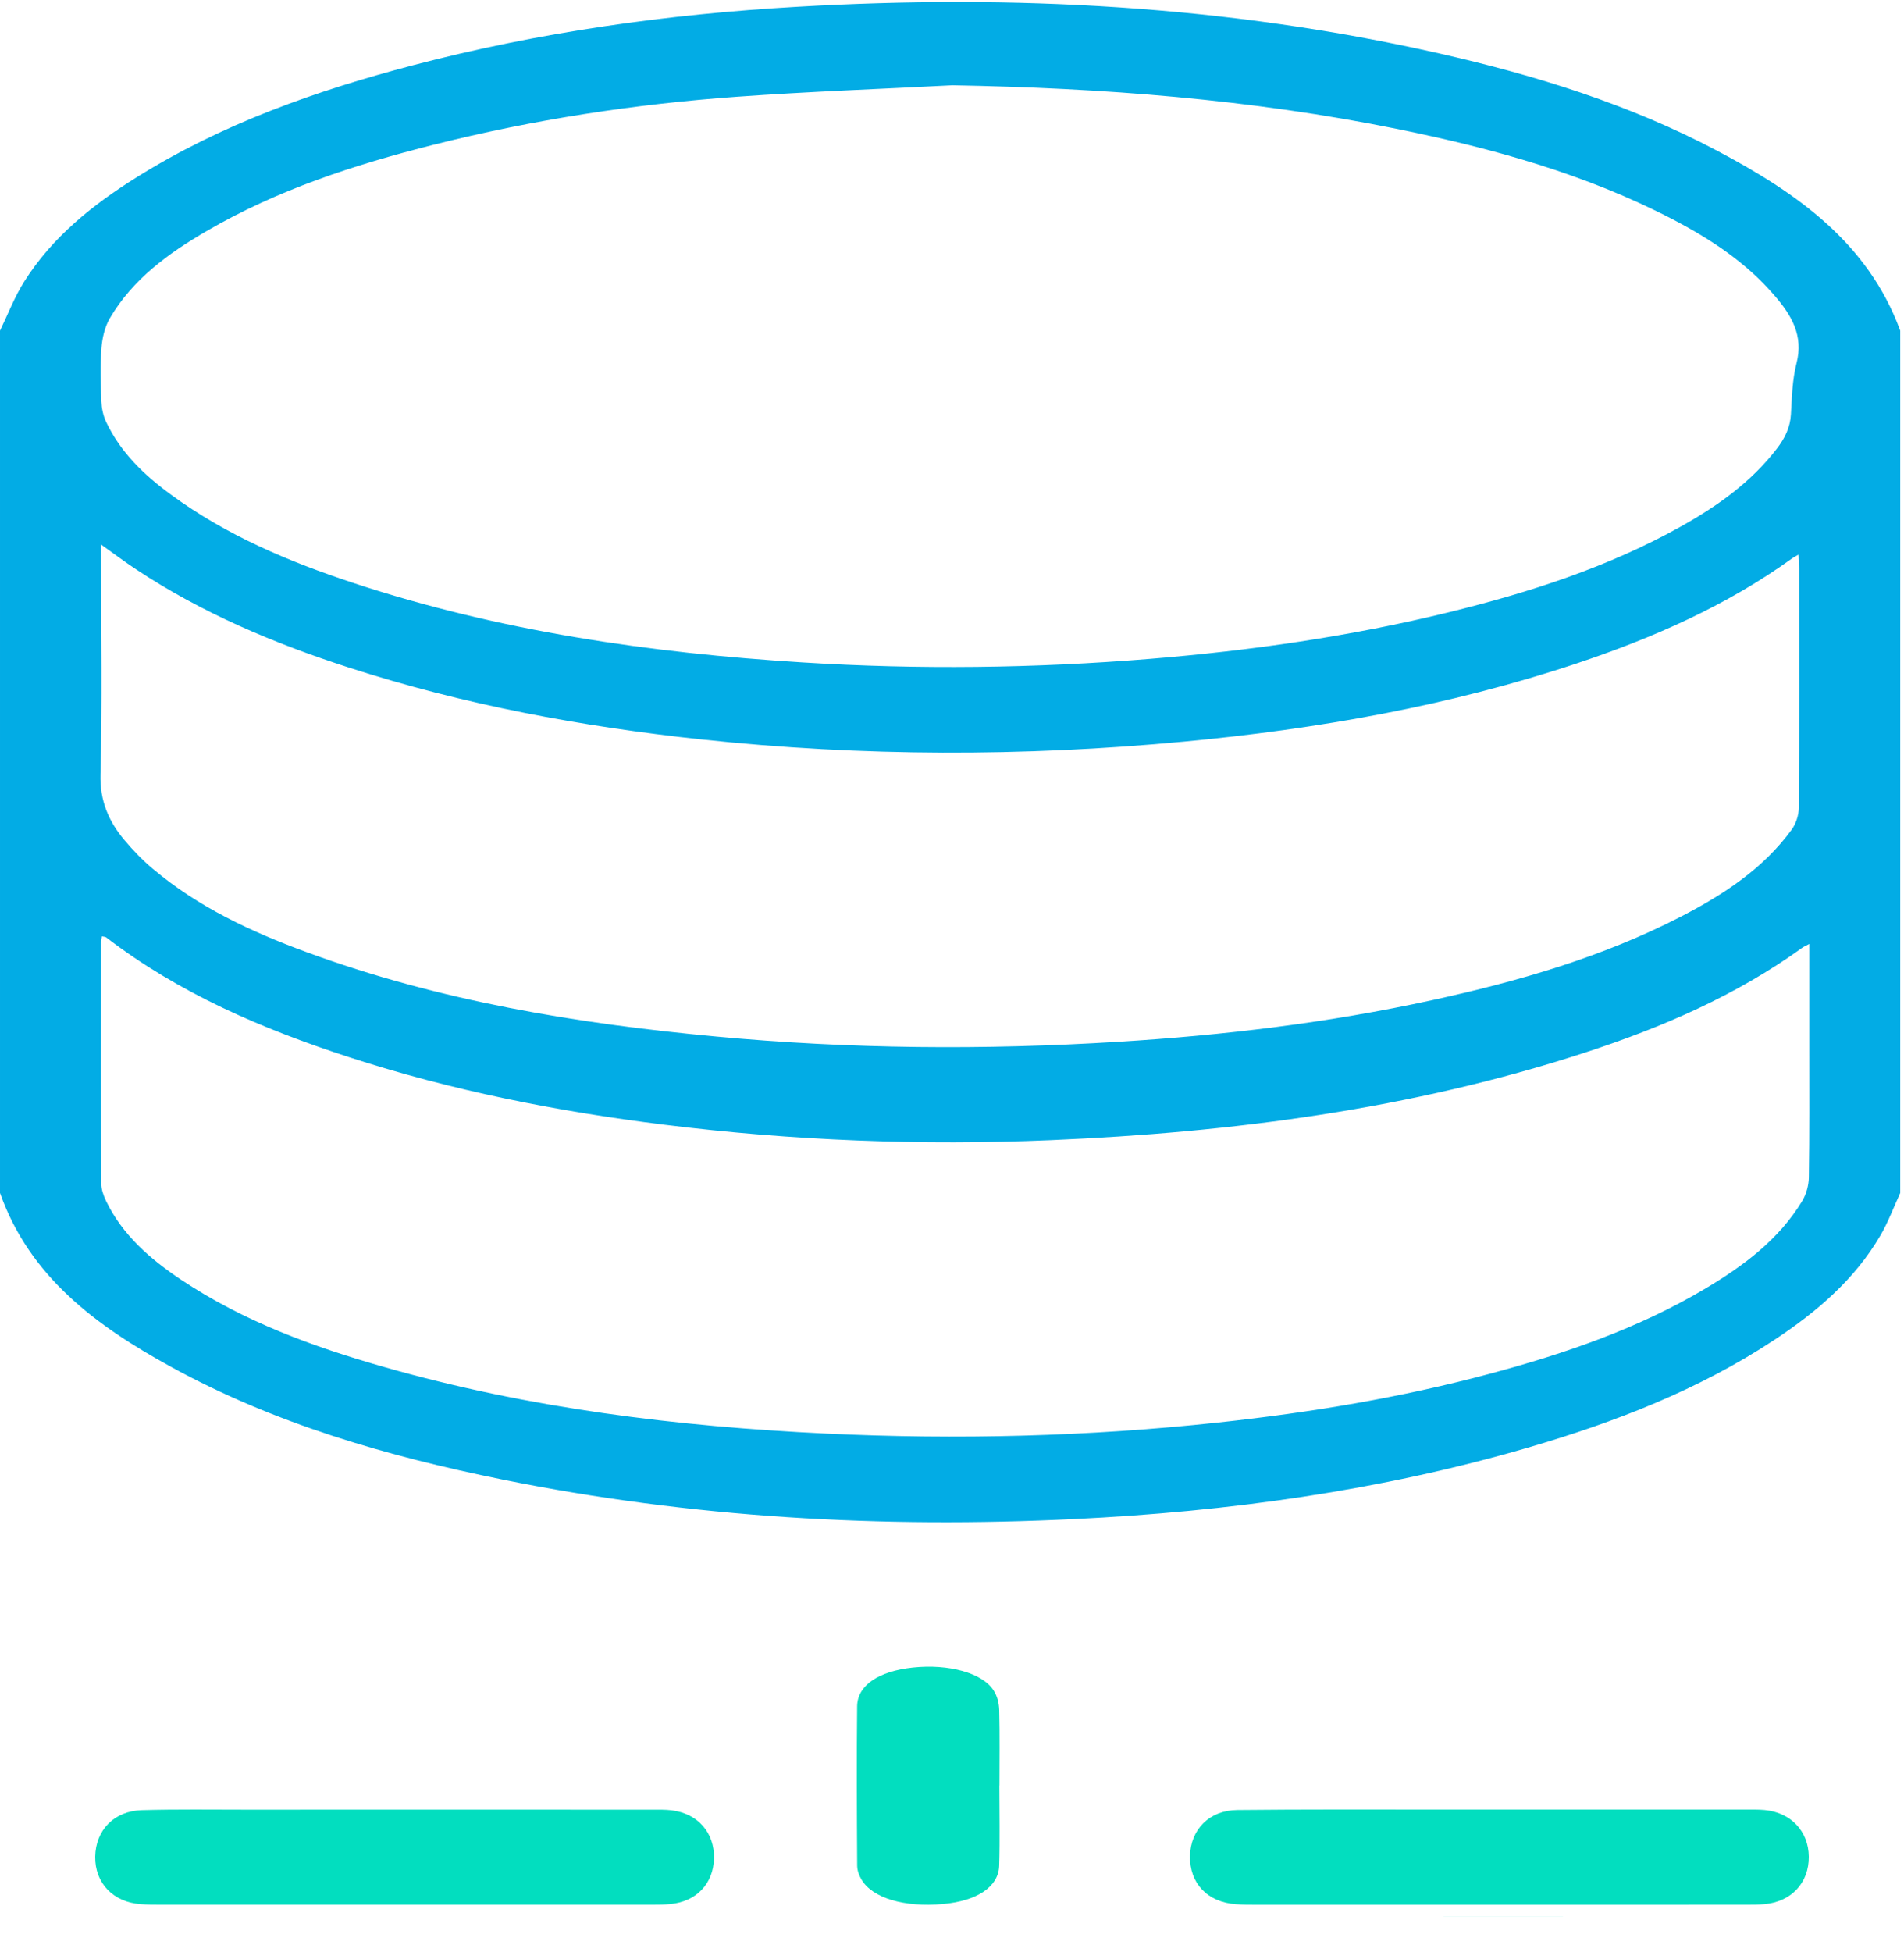 <svg xmlns:xlink="http://www.w3.org/1999/xlink" xmlns="http://www.w3.org/2000/svg" width="40px" height="41px" viewbox="0 0 40 41"><defs><path d="M0 0L39.921 0L39.921 31.924L0 31.924L0 0Z" transform="translate(8.716707E-05 0.043)" id="path_1"></path><path d="M0 0.062L4.978 0.062L4.978 0.188L0 0.188L0 0.062Z" transform="translate(0.011 0.062)" id="path_2"></path><clipPath id="mask_1"><use xlink:href="#path_1"></use></clipPath><clipPath id="mask_2"><use xlink:href="#path_2"></use></clipPath></defs><g id="Group-13"><g id="Group-3"><path d="M0 0L39.921 0L39.921 31.924L0 31.924L0 0Z" transform="translate(8.716707E-05 0.043)" id="Clip-2" fill="none" fill-rule="evenodd" stroke="none"></path><g clip-path="url(#mask_1)"><path d="M38.001 24.687C37.998 24.853 37.946 25.038 37.86 25.18C37.37 25.988 36.632 26.537 35.834 27.013C34.425 27.852 32.888 28.38 31.31 28.803C29.436 29.306 27.527 29.621 25.598 29.829C22.858 30.125 20.112 30.192 17.361 30.062C14.218 29.913 11.109 29.531 8.076 28.666C6.575 28.239 5.117 27.706 3.81 26.835C3.158 26.4 2.574 25.895 2.227 25.175C2.173 25.062 2.128 24.932 2.127 24.809C2.121 23.124 2.123 21.439 2.124 19.754C2.124 19.714 2.133 19.675 2.14 19.621C2.174 19.629 2.209 19.627 2.23 19.642C3.757 20.814 5.501 21.561 7.32 22.153C9.483 22.858 11.706 23.297 13.963 23.577C16.658 23.911 19.362 24.015 22.074 23.9C25.888 23.738 29.65 23.25 33.292 22.063C34.916 21.534 36.473 20.862 37.865 19.858C37.896 19.836 37.932 19.822 38.01 19.78C38.01 20.533 38.011 21.238 38.01 21.942C38.01 22.857 38.015 23.772 38.001 24.687M2.111 16.218C2.15 14.718 2.124 13.217 2.124 11.717L2.124 11.393C2.398 11.588 2.621 11.756 2.854 11.91C4.239 12.829 5.758 13.468 7.336 13.978C9.743 14.755 12.215 15.215 14.728 15.484C18.111 15.846 21.495 15.849 24.881 15.53C27.682 15.266 30.438 14.783 33.111 13.893C34.724 13.355 36.269 12.678 37.654 11.68C37.684 11.658 37.718 11.642 37.784 11.604C37.789 11.72 37.796 11.804 37.796 11.888C37.797 13.565 37.801 15.242 37.791 16.919C37.789 17.074 37.731 17.253 37.64 17.379C37.041 18.201 36.209 18.743 35.319 19.203C33.666 20.056 31.894 20.567 30.084 20.961C27.91 21.435 25.706 21.699 23.486 21.835C20.671 22.009 17.858 21.986 15.051 21.725C12.114 21.452 9.215 20.974 6.435 19.95C5.275 19.523 4.161 19.005 3.209 18.201C2.994 18.02 2.795 17.815 2.615 17.6C2.281 17.203 2.096 16.771 2.111 16.218M2.131 7.272C2.147 7.057 2.2 6.825 2.307 6.641C2.786 5.824 3.531 5.28 4.334 4.813C5.822 3.945 7.445 3.416 9.108 2.997C11.204 2.469 13.334 2.142 15.488 1.988C16.992 1.88 18.5 1.826 20.007 1.748C23.156 1.804 26.281 2.041 29.368 2.668C31.367 3.074 33.324 3.617 35.143 4.564C35.944 4.982 36.69 5.475 37.283 6.167C37.634 6.576 37.893 7 37.742 7.585C37.653 7.931 37.645 8.3 37.624 8.66C37.608 8.94 37.493 9.166 37.328 9.38C36.786 10.085 36.076 10.588 35.308 11.016C33.777 11.871 32.12 12.402 30.423 12.818C28.364 13.322 26.272 13.62 24.159 13.793C21.729 13.991 19.296 14.019 16.864 13.868C13.657 13.669 10.493 13.211 7.432 12.202C6.073 11.754 4.761 11.201 3.6 10.351C3.033 9.938 2.532 9.459 2.229 8.816C2.166 8.683 2.135 8.526 2.129 8.379C2.115 8.01 2.103 7.639 2.131 7.272M36.085 3.128C34.241 2.152 32.262 1.538 30.232 1.078C25.786 0.071 21.279 -0.163 16.738 0.1C14.011 0.257 11.317 0.634 8.674 1.328C6.637 1.863 4.662 2.559 2.867 3.682C1.941 4.261 1.097 4.937 0.509 5.87C0.305 6.192 0.167 6.556 0 6.901L0 25.009C0.625 26.776 2.03 27.804 3.593 28.661C5.77 29.855 8.134 30.537 10.558 31.028C14.521 31.83 18.529 32.053 22.564 31.857C25.797 31.7 28.988 31.265 32.1 30.357C33.927 29.824 35.691 29.143 37.285 28.089C38.17 27.504 38.966 26.825 39.505 25.9C39.67 25.617 39.784 25.306 39.921 25.009L39.921 6.901C39.241 5.047 37.739 4.005 36.085 3.128" transform="translate(8.716707E-05 0.043)" id="Fill-1" fill="#02ACE5" fill-rule="evenodd" stroke="none"></path></g></g><g id="Group-6" transform="translate(29 40)"><path d="M0 0.062L4.978 0.062L4.978 0.188L0 0.188L0 0.062Z" transform="translate(0.011 0.062)" id="Clip-5" fill="none" fill-rule="evenodd" stroke="none"></path><g clip-path="url(#mask_2)"><path d="M2.815 0.124C1.877 0.126 0.938 0.126 0 0.126L2.815 0.126C3.536 0.126 4.257 0.126 4.978 0.124L2.815 0.124Z" transform="translate(0.011 0.124)" id="Fill-4" fill="#02DEBF" fill-rule="evenodd" stroke="none"></path></g></g><path d="M13 0.99C13.005 1.538 12.635 1.936 12.068 1.988C11.944 1.999 11.819 1.999 11.696 1.999C10.826 2 9.957 2 9.087 2C8.218 2 7.348 2 6.479 2L1.387 2C1.246 2 1.105 2 0.965 1.989C0.365 1.946 -0.012 1.547 0 0.975C0.012 0.421 0.403 0.017 0.992 0.01C2.391 -0.005 3.791 0.001 5.19 0.001C7.351 -7.1616e-05 9.512 0 11.673 0.001C11.806 0.001 11.939 -0.002 12.071 0.01C12.624 0.062 12.995 0.456 13 0.99" transform="translate(25 38)" id="Fill-7" fill="#02DEBF" fill-rule="evenodd" stroke="none"></path><path d="M13 1.025C12.988 1.556 12.632 1.932 12.082 1.986C11.959 1.998 11.835 1.999 11.71 1.999C8.266 2 4.821 2 1.377 1.999C1.236 1.999 1.095 1.999 0.955 1.988C0.374 1.945 -0.009 1.541 0 0.988C0.01 0.433 0.396 0.029 0.982 0.013C1.718 -0.008 2.455 0.003 3.193 0.003C4.302 0.002 5.412 0.002 6.521 0.002C8.252 0.002 9.982 0.002 11.712 0.003C11.845 0.003 11.979 -0 12.109 0.016C12.661 0.084 13.011 0.484 13 1.025" transform="translate(2 38)" id="Fill-9" fill="#02DEBF" fill-rule="evenodd" stroke="none"></path><path d="M2.991 4.183C2.977 4.625 2.522 4.921 1.807 4.985C1.002 5.058 0.331 4.86 0.101 4.475C0.045 4.382 0.009 4.28 0.008 4.182C0.001 3.065 -0.005 1.948 0.007 0.832C0.012 0.391 0.46 0.095 1.176 0.018C1.932 -0.063 2.643 0.132 2.876 0.502C2.957 0.63 2.988 0.775 2.992 0.913C3.005 1.441 2.997 1.969 2.997 2.498L2.995 2.498C2.995 3.059 3.008 3.621 2.991 4.183" transform="translate(18 35)" id="Fill-11" fill="#02DEBF" fill-rule="evenodd" stroke="none"></path></g></svg>